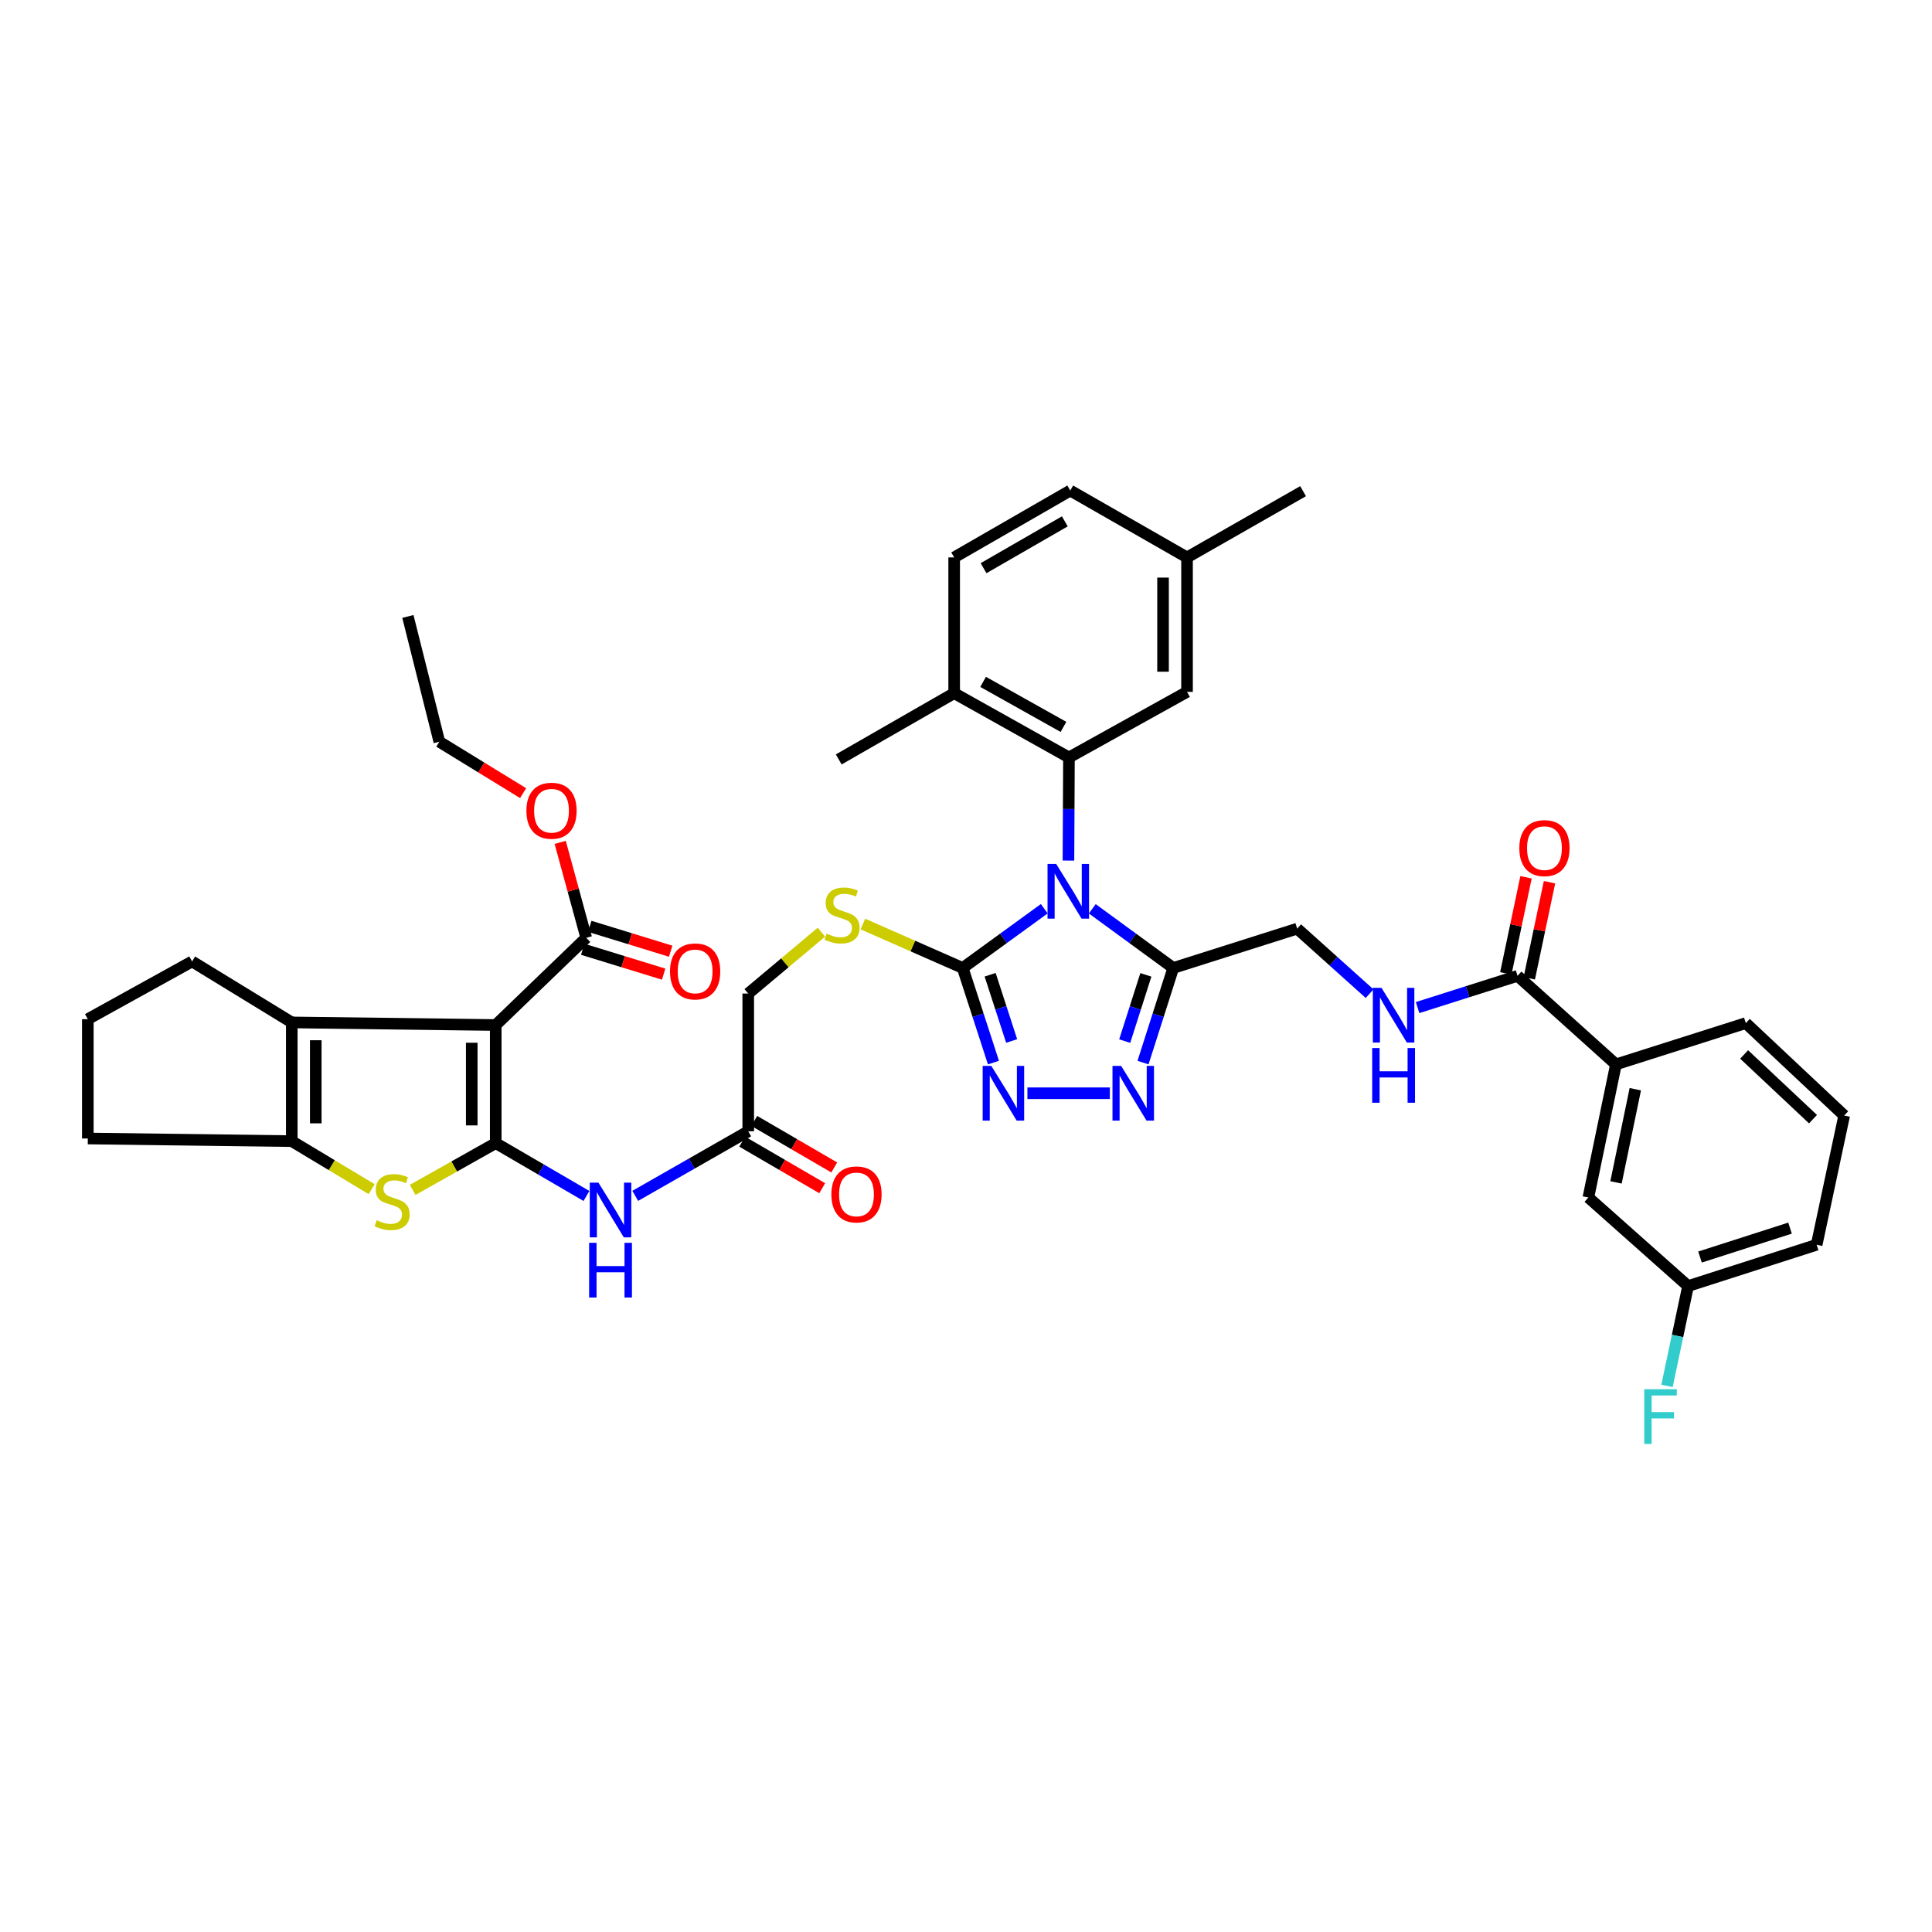 <?xml version='1.0' encoding='iso-8859-1'?>
<svg version='1.1' baseProfile='full'
              xmlns='http://www.w3.org/2000/svg'
                      xmlns:rdkit='http://www.rdkit.org/xml'
                      xmlns:xlink='http://www.w3.org/1999/xlink'
                  xml:space='preserve'
width='1000px' height='1000px' viewBox='0 0 1000 1000'>
<!-- END OF HEADER -->
<rect style='opacity:1.0;fill:#FFFFFF;stroke:none' width='1000' height='1000' x='0' y='0'> </rect>
<path class='bond-2' d='M 540.514,470.351 L 519.405,485.686' style='fill:none;fill-rule:evenodd;stroke:#0000FF;stroke-width:6px;stroke-linecap:butt;stroke-linejoin:miter;stroke-opacity:1' />
<path class='bond-2' d='M 519.405,485.686 L 498.296,501.02' style='fill:none;fill-rule:evenodd;stroke:#000000;stroke-width:6px;stroke-linecap:butt;stroke-linejoin:miter;stroke-opacity:1' />
<path class='bond-3' d='M 565.365,470.399 L 586.318,485.71' style='fill:none;fill-rule:evenodd;stroke:#0000FF;stroke-width:6px;stroke-linecap:butt;stroke-linejoin:miter;stroke-opacity:1' />
<path class='bond-3' d='M 586.318,485.71 L 607.271,501.02' style='fill:none;fill-rule:evenodd;stroke:#000000;stroke-width:6px;stroke-linecap:butt;stroke-linejoin:miter;stroke-opacity:1' />
<path class='bond-5' d='M 553.023,445.431 L 553.159,418.745' style='fill:none;fill-rule:evenodd;stroke:#0000FF;stroke-width:6px;stroke-linecap:butt;stroke-linejoin:miter;stroke-opacity:1' />
<path class='bond-5' d='M 553.159,418.745 L 553.294,392.059' style='fill:none;fill-rule:evenodd;stroke:#000000;stroke-width:6px;stroke-linecap:butt;stroke-linejoin:miter;stroke-opacity:1' />
<path class='bond-0' d='M 256.589,591.674 L 280.07,605.352' style='fill:none;fill-rule:evenodd;stroke:#000000;stroke-width:6px;stroke-linecap:butt;stroke-linejoin:miter;stroke-opacity:1' />
<path class='bond-0' d='M 280.07,605.352 L 303.55,619.031' style='fill:none;fill-rule:evenodd;stroke:#0000FF;stroke-width:6px;stroke-linecap:butt;stroke-linejoin:miter;stroke-opacity:1' />
<path class='bond-1' d='M 256.589,591.674 L 256.589,530.551' style='fill:none;fill-rule:evenodd;stroke:#000000;stroke-width:6px;stroke-linecap:butt;stroke-linejoin:miter;stroke-opacity:1' />
<path class='bond-1' d='M 244.173,582.506 L 244.173,539.719' style='fill:none;fill-rule:evenodd;stroke:#000000;stroke-width:6px;stroke-linecap:butt;stroke-linejoin:miter;stroke-opacity:1' />
<path class='bond-4' d='M 256.589,591.674 L 235.086,603.784' style='fill:none;fill-rule:evenodd;stroke:#000000;stroke-width:6px;stroke-linecap:butt;stroke-linejoin:miter;stroke-opacity:1' />
<path class='bond-4' d='M 235.086,603.784 L 213.583,615.894' style='fill:none;fill-rule:evenodd;stroke:#CCCC00;stroke-width:6px;stroke-linecap:butt;stroke-linejoin:miter;stroke-opacity:1' />
<path class='bond-6' d='M 256.589,530.551 L 151.022,529.206' style='fill:none;fill-rule:evenodd;stroke:#000000;stroke-width:6px;stroke-linecap:butt;stroke-linejoin:miter;stroke-opacity:1' />
<path class='bond-11' d='M 256.589,530.551 L 303.434,485.41' style='fill:none;fill-rule:evenodd;stroke:#000000;stroke-width:6px;stroke-linecap:butt;stroke-linejoin:miter;stroke-opacity:1' />
<path class='bond-7' d='M 498.296,501.02 L 506.252,525.509' style='fill:none;fill-rule:evenodd;stroke:#000000;stroke-width:6px;stroke-linecap:butt;stroke-linejoin:miter;stroke-opacity:1' />
<path class='bond-7' d='M 506.252,525.509 L 514.209,549.997' style='fill:none;fill-rule:evenodd;stroke:#0000FF;stroke-width:6px;stroke-linecap:butt;stroke-linejoin:miter;stroke-opacity:1' />
<path class='bond-7' d='M 512.492,504.53 L 518.061,521.672' style='fill:none;fill-rule:evenodd;stroke:#000000;stroke-width:6px;stroke-linecap:butt;stroke-linejoin:miter;stroke-opacity:1' />
<path class='bond-7' d='M 518.061,521.672 L 523.63,538.814' style='fill:none;fill-rule:evenodd;stroke:#0000FF;stroke-width:6px;stroke-linecap:butt;stroke-linejoin:miter;stroke-opacity:1' />
<path class='bond-13' d='M 498.296,501.02 L 472.458,489.649' style='fill:none;fill-rule:evenodd;stroke:#000000;stroke-width:6px;stroke-linecap:butt;stroke-linejoin:miter;stroke-opacity:1' />
<path class='bond-13' d='M 472.458,489.649 L 446.621,478.279' style='fill:none;fill-rule:evenodd;stroke:#CCCC00;stroke-width:6px;stroke-linecap:butt;stroke-linejoin:miter;stroke-opacity:1' />
<path class='bond-8' d='M 607.271,501.02 L 599.45,525.51' style='fill:none;fill-rule:evenodd;stroke:#000000;stroke-width:6px;stroke-linecap:butt;stroke-linejoin:miter;stroke-opacity:1' />
<path class='bond-8' d='M 599.45,525.51 L 591.629,550' style='fill:none;fill-rule:evenodd;stroke:#0000FF;stroke-width:6px;stroke-linecap:butt;stroke-linejoin:miter;stroke-opacity:1' />
<path class='bond-8' d='M 593.097,504.59 L 587.622,521.733' style='fill:none;fill-rule:evenodd;stroke:#000000;stroke-width:6px;stroke-linecap:butt;stroke-linejoin:miter;stroke-opacity:1' />
<path class='bond-8' d='M 587.622,521.733 L 582.147,538.876' style='fill:none;fill-rule:evenodd;stroke:#0000FF;stroke-width:6px;stroke-linecap:butt;stroke-linejoin:miter;stroke-opacity:1' />
<path class='bond-17' d='M 607.271,501.02 L 671.423,480.664' style='fill:none;fill-rule:evenodd;stroke:#000000;stroke-width:6px;stroke-linecap:butt;stroke-linejoin:miter;stroke-opacity:1' />
<path class='bond-9' d='M 192.369,615.506 L 171.695,603.079' style='fill:none;fill-rule:evenodd;stroke:#CCCC00;stroke-width:6px;stroke-linecap:butt;stroke-linejoin:miter;stroke-opacity:1' />
<path class='bond-9' d='M 171.695,603.079 L 151.022,590.653' style='fill:none;fill-rule:evenodd;stroke:#000000;stroke-width:6px;stroke-linecap:butt;stroke-linejoin:miter;stroke-opacity:1' />
<path class='bond-18' d='M 553.294,392.059 L 493.875,358.776' style='fill:none;fill-rule:evenodd;stroke:#000000;stroke-width:6px;stroke-linecap:butt;stroke-linejoin:miter;stroke-opacity:1' />
<path class='bond-18' d='M 550.449,376.234 L 508.855,352.936' style='fill:none;fill-rule:evenodd;stroke:#000000;stroke-width:6px;stroke-linecap:butt;stroke-linejoin:miter;stroke-opacity:1' />
<path class='bond-19' d='M 553.294,392.059 L 614.404,358.107' style='fill:none;fill-rule:evenodd;stroke:#000000;stroke-width:6px;stroke-linecap:butt;stroke-linejoin:miter;stroke-opacity:1' />
<path class='bond-29' d='M 151.022,529.206 L 99.432,497.64' style='fill:none;fill-rule:evenodd;stroke:#000000;stroke-width:6px;stroke-linecap:butt;stroke-linejoin:miter;stroke-opacity:1' />
<path class='bond-44' d='M 151.022,529.206 L 151.022,590.653' style='fill:none;fill-rule:evenodd;stroke:#000000;stroke-width:6px;stroke-linecap:butt;stroke-linejoin:miter;stroke-opacity:1' />
<path class='bond-44' d='M 163.438,538.423 L 163.438,581.436' style='fill:none;fill-rule:evenodd;stroke:#000000;stroke-width:6px;stroke-linecap:butt;stroke-linejoin:miter;stroke-opacity:1' />
<path class='bond-41' d='M 531.783,565.862 L 574.454,565.862' style='fill:none;fill-rule:evenodd;stroke:#0000FF;stroke-width:6px;stroke-linecap:butt;stroke-linejoin:miter;stroke-opacity:1' />
<path class='bond-30' d='M 151.022,590.653 L 45.455,589.288' style='fill:none;fill-rule:evenodd;stroke:#000000;stroke-width:6px;stroke-linecap:butt;stroke-linejoin:miter;stroke-opacity:1' />
<path class='bond-10' d='M 328.801,618.978 L 358.044,602.267' style='fill:none;fill-rule:evenodd;stroke:#0000FF;stroke-width:6px;stroke-linecap:butt;stroke-linejoin:miter;stroke-opacity:1' />
<path class='bond-10' d='M 358.044,602.267 L 387.286,585.556' style='fill:none;fill-rule:evenodd;stroke:#000000;stroke-width:6px;stroke-linecap:butt;stroke-linejoin:miter;stroke-opacity:1' />
<path class='bond-20' d='M 301.611,491.345 L 322.556,497.779' style='fill:none;fill-rule:evenodd;stroke:#000000;stroke-width:6px;stroke-linecap:butt;stroke-linejoin:miter;stroke-opacity:1' />
<path class='bond-20' d='M 322.556,497.779 L 343.501,504.213' style='fill:none;fill-rule:evenodd;stroke:#FF0000;stroke-width:6px;stroke-linecap:butt;stroke-linejoin:miter;stroke-opacity:1' />
<path class='bond-20' d='M 305.257,479.476 L 326.202,485.91' style='fill:none;fill-rule:evenodd;stroke:#000000;stroke-width:6px;stroke-linecap:butt;stroke-linejoin:miter;stroke-opacity:1' />
<path class='bond-20' d='M 326.202,485.91 L 347.147,492.343' style='fill:none;fill-rule:evenodd;stroke:#FF0000;stroke-width:6px;stroke-linecap:butt;stroke-linejoin:miter;stroke-opacity:1' />
<path class='bond-28' d='M 303.434,485.41 L 296.696,460.716' style='fill:none;fill-rule:evenodd;stroke:#000000;stroke-width:6px;stroke-linecap:butt;stroke-linejoin:miter;stroke-opacity:1' />
<path class='bond-28' d='M 296.696,460.716 L 289.958,436.021' style='fill:none;fill-rule:evenodd;stroke:#FF0000;stroke-width:6px;stroke-linecap:butt;stroke-linejoin:miter;stroke-opacity:1' />
<path class='bond-12' d='M 785.482,505.097 L 759.614,513.31' style='fill:none;fill-rule:evenodd;stroke:#000000;stroke-width:6px;stroke-linecap:butt;stroke-linejoin:miter;stroke-opacity:1' />
<path class='bond-12' d='M 759.614,513.31 L 733.746,521.523' style='fill:none;fill-rule:evenodd;stroke:#0000FF;stroke-width:6px;stroke-linecap:butt;stroke-linejoin:miter;stroke-opacity:1' />
<path class='bond-16' d='M 785.482,505.097 L 836.41,550.921' style='fill:none;fill-rule:evenodd;stroke:#000000;stroke-width:6px;stroke-linecap:butt;stroke-linejoin:miter;stroke-opacity:1' />
<path class='bond-21' d='M 791.557,506.375 L 796.787,481.504' style='fill:none;fill-rule:evenodd;stroke:#000000;stroke-width:6px;stroke-linecap:butt;stroke-linejoin:miter;stroke-opacity:1' />
<path class='bond-21' d='M 796.787,481.504 L 802.018,456.632' style='fill:none;fill-rule:evenodd;stroke:#FF0000;stroke-width:6px;stroke-linecap:butt;stroke-linejoin:miter;stroke-opacity:1' />
<path class='bond-21' d='M 779.406,503.82 L 784.637,478.948' style='fill:none;fill-rule:evenodd;stroke:#000000;stroke-width:6px;stroke-linecap:butt;stroke-linejoin:miter;stroke-opacity:1' />
<path class='bond-21' d='M 784.637,478.948 L 789.867,454.077' style='fill:none;fill-rule:evenodd;stroke:#FF0000;stroke-width:6px;stroke-linecap:butt;stroke-linejoin:miter;stroke-opacity:1' />
<path class='bond-24' d='M 425.17,482.478 L 406.228,498.368' style='fill:none;fill-rule:evenodd;stroke:#CCCC00;stroke-width:6px;stroke-linecap:butt;stroke-linejoin:miter;stroke-opacity:1' />
<path class='bond-24' d='M 406.228,498.368 L 387.286,514.258' style='fill:none;fill-rule:evenodd;stroke:#000000;stroke-width:6px;stroke-linecap:butt;stroke-linejoin:miter;stroke-opacity:1' />
<path class='bond-14' d='M 387.286,585.556 L 387.286,514.258' style='fill:none;fill-rule:evenodd;stroke:#000000;stroke-width:6px;stroke-linecap:butt;stroke-linejoin:miter;stroke-opacity:1' />
<path class='bond-23' d='M 384.164,590.922 L 404.867,602.966' style='fill:none;fill-rule:evenodd;stroke:#000000;stroke-width:6px;stroke-linecap:butt;stroke-linejoin:miter;stroke-opacity:1' />
<path class='bond-23' d='M 404.867,602.966 L 425.57,615.01' style='fill:none;fill-rule:evenodd;stroke:#FF0000;stroke-width:6px;stroke-linecap:butt;stroke-linejoin:miter;stroke-opacity:1' />
<path class='bond-23' d='M 390.408,580.189 L 411.111,592.233' style='fill:none;fill-rule:evenodd;stroke:#000000;stroke-width:6px;stroke-linecap:butt;stroke-linejoin:miter;stroke-opacity:1' />
<path class='bond-23' d='M 411.111,592.233 L 431.813,604.277' style='fill:none;fill-rule:evenodd;stroke:#FF0000;stroke-width:6px;stroke-linecap:butt;stroke-linejoin:miter;stroke-opacity:1' />
<path class='bond-15' d='M 708.907,514.319 L 690.165,497.492' style='fill:none;fill-rule:evenodd;stroke:#0000FF;stroke-width:6px;stroke-linecap:butt;stroke-linejoin:miter;stroke-opacity:1' />
<path class='bond-15' d='M 690.165,497.492 L 671.423,480.664' style='fill:none;fill-rule:evenodd;stroke:#000000;stroke-width:6px;stroke-linecap:butt;stroke-linejoin:miter;stroke-opacity:1' />
<path class='bond-22' d='M 836.41,550.921 L 822.145,619.825' style='fill:none;fill-rule:evenodd;stroke:#000000;stroke-width:6px;stroke-linecap:butt;stroke-linejoin:miter;stroke-opacity:1' />
<path class='bond-22' d='M 846.429,563.774 L 836.443,612.007' style='fill:none;fill-rule:evenodd;stroke:#000000;stroke-width:6px;stroke-linecap:butt;stroke-linejoin:miter;stroke-opacity:1' />
<path class='bond-34' d='M 836.41,550.921 L 903.624,529.558' style='fill:none;fill-rule:evenodd;stroke:#000000;stroke-width:6px;stroke-linecap:butt;stroke-linejoin:miter;stroke-opacity:1' />
<path class='bond-25' d='M 493.875,358.776 L 493.875,288.52' style='fill:none;fill-rule:evenodd;stroke:#000000;stroke-width:6px;stroke-linecap:butt;stroke-linejoin:miter;stroke-opacity:1' />
<path class='bond-36' d='M 493.875,358.776 L 434.131,393.08' style='fill:none;fill-rule:evenodd;stroke:#000000;stroke-width:6px;stroke-linecap:butt;stroke-linejoin:miter;stroke-opacity:1' />
<path class='bond-27' d='M 614.404,358.107 L 614.404,288.52' style='fill:none;fill-rule:evenodd;stroke:#000000;stroke-width:6px;stroke-linecap:butt;stroke-linejoin:miter;stroke-opacity:1' />
<path class='bond-27' d='M 601.987,347.669 L 601.987,298.958' style='fill:none;fill-rule:evenodd;stroke:#000000;stroke-width:6px;stroke-linecap:butt;stroke-linejoin:miter;stroke-opacity:1' />
<path class='bond-26' d='M 822.145,619.825 L 873.735,665.669' style='fill:none;fill-rule:evenodd;stroke:#000000;stroke-width:6px;stroke-linecap:butt;stroke-linejoin:miter;stroke-opacity:1' />
<path class='bond-42' d='M 493.875,288.52 L 553.963,253.906' style='fill:none;fill-rule:evenodd;stroke:#000000;stroke-width:6px;stroke-linecap:butt;stroke-linejoin:miter;stroke-opacity:1' />
<path class='bond-42' d='M 509.086,294.087 L 551.148,269.857' style='fill:none;fill-rule:evenodd;stroke:#000000;stroke-width:6px;stroke-linecap:butt;stroke-linejoin:miter;stroke-opacity:1' />
<path class='bond-32' d='M 873.735,665.669 L 868.288,691.503' style='fill:none;fill-rule:evenodd;stroke:#000000;stroke-width:6px;stroke-linecap:butt;stroke-linejoin:miter;stroke-opacity:1' />
<path class='bond-32' d='M 868.288,691.503 L 862.84,717.336' style='fill:none;fill-rule:evenodd;stroke:#33CCCC;stroke-width:6px;stroke-linecap:butt;stroke-linejoin:miter;stroke-opacity:1' />
<path class='bond-43' d='M 873.735,665.669 L 940.301,644.286' style='fill:none;fill-rule:evenodd;stroke:#000000;stroke-width:6px;stroke-linecap:butt;stroke-linejoin:miter;stroke-opacity:1' />
<path class='bond-43' d='M 879.922,650.64 L 926.519,635.672' style='fill:none;fill-rule:evenodd;stroke:#000000;stroke-width:6px;stroke-linecap:butt;stroke-linejoin:miter;stroke-opacity:1' />
<path class='bond-31' d='M 614.404,288.52 L 553.963,253.906' style='fill:none;fill-rule:evenodd;stroke:#000000;stroke-width:6px;stroke-linecap:butt;stroke-linejoin:miter;stroke-opacity:1' />
<path class='bond-39' d='M 614.404,288.52 L 674.472,254.23' style='fill:none;fill-rule:evenodd;stroke:#000000;stroke-width:6px;stroke-linecap:butt;stroke-linejoin:miter;stroke-opacity:1' />
<path class='bond-38' d='M 270.761,410.532 L 249.079,397.226' style='fill:none;fill-rule:evenodd;stroke:#FF0000;stroke-width:6px;stroke-linecap:butt;stroke-linejoin:miter;stroke-opacity:1' />
<path class='bond-38' d='M 249.079,397.226 L 227.397,383.92' style='fill:none;fill-rule:evenodd;stroke:#000000;stroke-width:6px;stroke-linecap:butt;stroke-linejoin:miter;stroke-opacity:1' />
<path class='bond-45' d='M 99.432,497.64 L 45.455,527.516' style='fill:none;fill-rule:evenodd;stroke:#000000;stroke-width:6px;stroke-linecap:butt;stroke-linejoin:miter;stroke-opacity:1' />
<path class='bond-33' d='M 45.455,589.288 L 45.455,527.516' style='fill:none;fill-rule:evenodd;stroke:#000000;stroke-width:6px;stroke-linecap:butt;stroke-linejoin:miter;stroke-opacity:1' />
<path class='bond-35' d='M 903.624,529.558 L 954.545,577.402' style='fill:none;fill-rule:evenodd;stroke:#000000;stroke-width:6px;stroke-linecap:butt;stroke-linejoin:miter;stroke-opacity:1' />
<path class='bond-35' d='M 902.76,545.783 L 938.405,579.274' style='fill:none;fill-rule:evenodd;stroke:#000000;stroke-width:6px;stroke-linecap:butt;stroke-linejoin:miter;stroke-opacity:1' />
<path class='bond-37' d='M 954.545,577.402 L 940.301,644.286' style='fill:none;fill-rule:evenodd;stroke:#000000;stroke-width:6px;stroke-linecap:butt;stroke-linejoin:miter;stroke-opacity:1' />
<path class='bond-40' d='M 227.397,383.92 L 211.118,319.071' style='fill:none;fill-rule:evenodd;stroke:#000000;stroke-width:6px;stroke-linecap:butt;stroke-linejoin:miter;stroke-opacity:1' />
<path  class='atom-0' d='M 546.682 447.162
L 555.962 462.162
Q 556.882 463.642, 558.362 466.322
Q 559.842 469.002, 559.922 469.162
L 559.922 447.162
L 563.682 447.162
L 563.682 475.482
L 559.802 475.482
L 549.842 459.082
Q 548.682 457.162, 547.442 454.962
Q 546.242 452.762, 545.882 452.082
L 545.882 475.482
L 542.202 475.482
L 542.202 447.162
L 546.682 447.162
' fill='#0000FF'/>
<path  class='atom-5' d='M 194.964 631.594
Q 195.284 631.714, 196.604 632.274
Q 197.924 632.834, 199.364 633.194
Q 200.844 633.514, 202.284 633.514
Q 204.964 633.514, 206.524 632.234
Q 208.084 630.914, 208.084 628.634
Q 208.084 627.074, 207.284 626.114
Q 206.524 625.154, 205.324 624.634
Q 204.124 624.114, 202.124 623.514
Q 199.604 622.754, 198.084 622.034
Q 196.604 621.314, 195.524 619.794
Q 194.484 618.274, 194.484 615.714
Q 194.484 612.154, 196.884 609.954
Q 199.324 607.754, 204.124 607.754
Q 207.404 607.754, 211.124 609.314
L 210.204 612.394
Q 206.804 610.994, 204.244 610.994
Q 201.484 610.994, 199.964 612.154
Q 198.444 613.274, 198.484 615.234
Q 198.484 616.754, 199.244 617.674
Q 200.044 618.594, 201.164 619.114
Q 202.324 619.634, 204.244 620.234
Q 206.804 621.034, 208.324 621.834
Q 209.844 622.634, 210.924 624.274
Q 212.044 625.874, 212.044 628.634
Q 212.044 632.554, 209.404 634.674
Q 206.804 636.754, 202.444 636.754
Q 199.924 636.754, 198.004 636.194
Q 196.124 635.674, 193.884 634.754
L 194.964 631.594
' fill='#CCCC00'/>
<path  class='atom-8' d='M 513.103 551.702
L 522.383 566.702
Q 523.303 568.182, 524.783 570.862
Q 526.263 573.542, 526.343 573.702
L 526.343 551.702
L 530.103 551.702
L 530.103 580.022
L 526.223 580.022
L 516.263 563.622
Q 515.103 561.702, 513.863 559.502
Q 512.663 557.302, 512.303 556.622
L 512.303 580.022
L 508.623 580.022
L 508.623 551.702
L 513.103 551.702
' fill='#0000FF'/>
<path  class='atom-9' d='M 580.303 551.702
L 589.583 566.702
Q 590.503 568.182, 591.983 570.862
Q 593.463 573.542, 593.543 573.702
L 593.543 551.702
L 597.303 551.702
L 597.303 580.022
L 593.423 580.022
L 583.463 563.622
Q 582.303 561.702, 581.063 559.502
Q 579.863 557.302, 579.503 556.622
L 579.503 580.022
L 575.823 580.022
L 575.823 551.702
L 580.303 551.702
' fill='#0000FF'/>
<path  class='atom-11' d='M 309.749 612.129
L 319.029 627.129
Q 319.949 628.609, 321.429 631.289
Q 322.909 633.969, 322.989 634.129
L 322.989 612.129
L 326.749 612.129
L 326.749 640.449
L 322.869 640.449
L 312.909 624.049
Q 311.749 622.129, 310.509 619.929
Q 309.309 617.729, 308.949 617.049
L 308.949 640.449
L 305.269 640.449
L 305.269 612.129
L 309.749 612.129
' fill='#0000FF'/>
<path  class='atom-11' d='M 304.929 643.281
L 308.769 643.281
L 308.769 655.321
L 323.249 655.321
L 323.249 643.281
L 327.089 643.281
L 327.089 671.601
L 323.249 671.601
L 323.249 658.521
L 308.769 658.521
L 308.769 671.601
L 304.929 671.601
L 304.929 643.281
' fill='#0000FF'/>
<path  class='atom-14' d='M 427.835 483.252
Q 428.155 483.372, 429.475 483.932
Q 430.795 484.492, 432.235 484.852
Q 433.715 485.172, 435.155 485.172
Q 437.835 485.172, 439.395 483.892
Q 440.955 482.572, 440.955 480.292
Q 440.955 478.732, 440.155 477.772
Q 439.395 476.812, 438.195 476.292
Q 436.995 475.772, 434.995 475.172
Q 432.475 474.412, 430.955 473.692
Q 429.475 472.972, 428.395 471.452
Q 427.355 469.932, 427.355 467.372
Q 427.355 463.812, 429.755 461.612
Q 432.195 459.412, 436.995 459.412
Q 440.275 459.412, 443.995 460.972
L 443.075 464.052
Q 439.675 462.652, 437.115 462.652
Q 434.355 462.652, 432.835 463.812
Q 431.315 464.932, 431.355 466.892
Q 431.355 468.412, 432.115 469.332
Q 432.915 470.252, 434.035 470.772
Q 435.195 471.292, 437.115 471.892
Q 439.675 472.692, 441.195 473.492
Q 442.715 474.292, 443.795 475.932
Q 444.915 477.532, 444.915 480.292
Q 444.915 484.212, 442.275 486.332
Q 439.675 488.412, 435.315 488.412
Q 432.795 488.412, 430.875 487.852
Q 428.995 487.332, 426.755 486.412
L 427.835 483.252
' fill='#CCCC00'/>
<path  class='atom-16' d='M 715.063 511.307
L 724.343 526.307
Q 725.263 527.787, 726.743 530.467
Q 728.223 533.147, 728.303 533.307
L 728.303 511.307
L 732.063 511.307
L 732.063 539.627
L 728.183 539.627
L 718.223 523.227
Q 717.063 521.307, 715.823 519.107
Q 714.623 516.907, 714.263 516.227
L 714.263 539.627
L 710.583 539.627
L 710.583 511.307
L 715.063 511.307
' fill='#0000FF'/>
<path  class='atom-16' d='M 710.243 542.459
L 714.083 542.459
L 714.083 554.499
L 728.563 554.499
L 728.563 542.459
L 732.403 542.459
L 732.403 570.779
L 728.563 570.779
L 728.563 557.699
L 714.083 557.699
L 714.083 570.779
L 710.243 570.779
L 710.243 542.459
' fill='#0000FF'/>
<path  class='atom-21' d='M 346.798 502.804
Q 346.798 496.004, 350.158 492.204
Q 353.518 488.404, 359.798 488.404
Q 366.078 488.404, 369.438 492.204
Q 372.798 496.004, 372.798 502.804
Q 372.798 509.684, 369.398 513.604
Q 365.998 517.484, 359.798 517.484
Q 353.558 517.484, 350.158 513.604
Q 346.798 509.724, 346.798 502.804
M 359.798 514.284
Q 364.118 514.284, 366.438 511.404
Q 368.798 508.484, 368.798 502.804
Q 368.798 497.244, 366.438 494.444
Q 364.118 491.604, 359.798 491.604
Q 355.478 491.604, 353.118 494.404
Q 350.798 497.204, 350.798 502.804
Q 350.798 508.524, 353.118 511.404
Q 355.478 514.284, 359.798 514.284
' fill='#FF0000'/>
<path  class='atom-22' d='M 786.402 438.984
Q 786.402 432.184, 789.762 428.384
Q 793.122 424.584, 799.402 424.584
Q 805.682 424.584, 809.042 428.384
Q 812.402 432.184, 812.402 438.984
Q 812.402 445.864, 809.002 449.784
Q 805.602 453.664, 799.402 453.664
Q 793.162 453.664, 789.762 449.784
Q 786.402 445.904, 786.402 438.984
M 799.402 450.464
Q 803.722 450.464, 806.042 447.584
Q 808.402 444.664, 808.402 438.984
Q 808.402 433.424, 806.042 430.624
Q 803.722 427.784, 799.402 427.784
Q 795.082 427.784, 792.722 430.584
Q 790.402 433.384, 790.402 438.984
Q 790.402 444.704, 792.722 447.584
Q 795.082 450.464, 799.402 450.464
' fill='#FF0000'/>
<path  class='atom-24' d='M 430.312 618.229
Q 430.312 611.429, 433.672 607.629
Q 437.032 603.829, 443.312 603.829
Q 449.592 603.829, 452.952 607.629
Q 456.312 611.429, 456.312 618.229
Q 456.312 625.109, 452.912 629.029
Q 449.512 632.909, 443.312 632.909
Q 437.072 632.909, 433.672 629.029
Q 430.312 625.149, 430.312 618.229
M 443.312 629.709
Q 447.632 629.709, 449.952 626.829
Q 452.312 623.909, 452.312 618.229
Q 452.312 612.669, 449.952 609.869
Q 447.632 607.029, 443.312 607.029
Q 438.992 607.029, 436.632 609.829
Q 434.312 612.629, 434.312 618.229
Q 434.312 623.949, 436.632 626.829
Q 438.992 629.709, 443.312 629.709
' fill='#FF0000'/>
<path  class='atom-29' d='M 272.464 419.635
Q 272.464 412.835, 275.824 409.035
Q 279.184 405.235, 285.464 405.235
Q 291.744 405.235, 295.104 409.035
Q 298.464 412.835, 298.464 419.635
Q 298.464 426.515, 295.064 430.435
Q 291.664 434.315, 285.464 434.315
Q 279.224 434.315, 275.824 430.435
Q 272.464 426.555, 272.464 419.635
M 285.464 431.115
Q 289.784 431.115, 292.104 428.235
Q 294.464 425.315, 294.464 419.635
Q 294.464 414.075, 292.104 411.275
Q 289.784 408.435, 285.464 408.435
Q 281.144 408.435, 278.784 411.235
Q 276.464 414.035, 276.464 419.635
Q 276.464 425.355, 278.784 428.235
Q 281.144 431.115, 285.464 431.115
' fill='#FF0000'/>
<path  class='atom-33' d='M 851.071 719.062
L 867.911 719.062
L 867.911 722.302
L 854.871 722.302
L 854.871 730.902
L 866.471 730.902
L 866.471 734.182
L 854.871 734.182
L 854.871 747.382
L 851.071 747.382
L 851.071 719.062
' fill='#33CCCC'/>
</svg>
